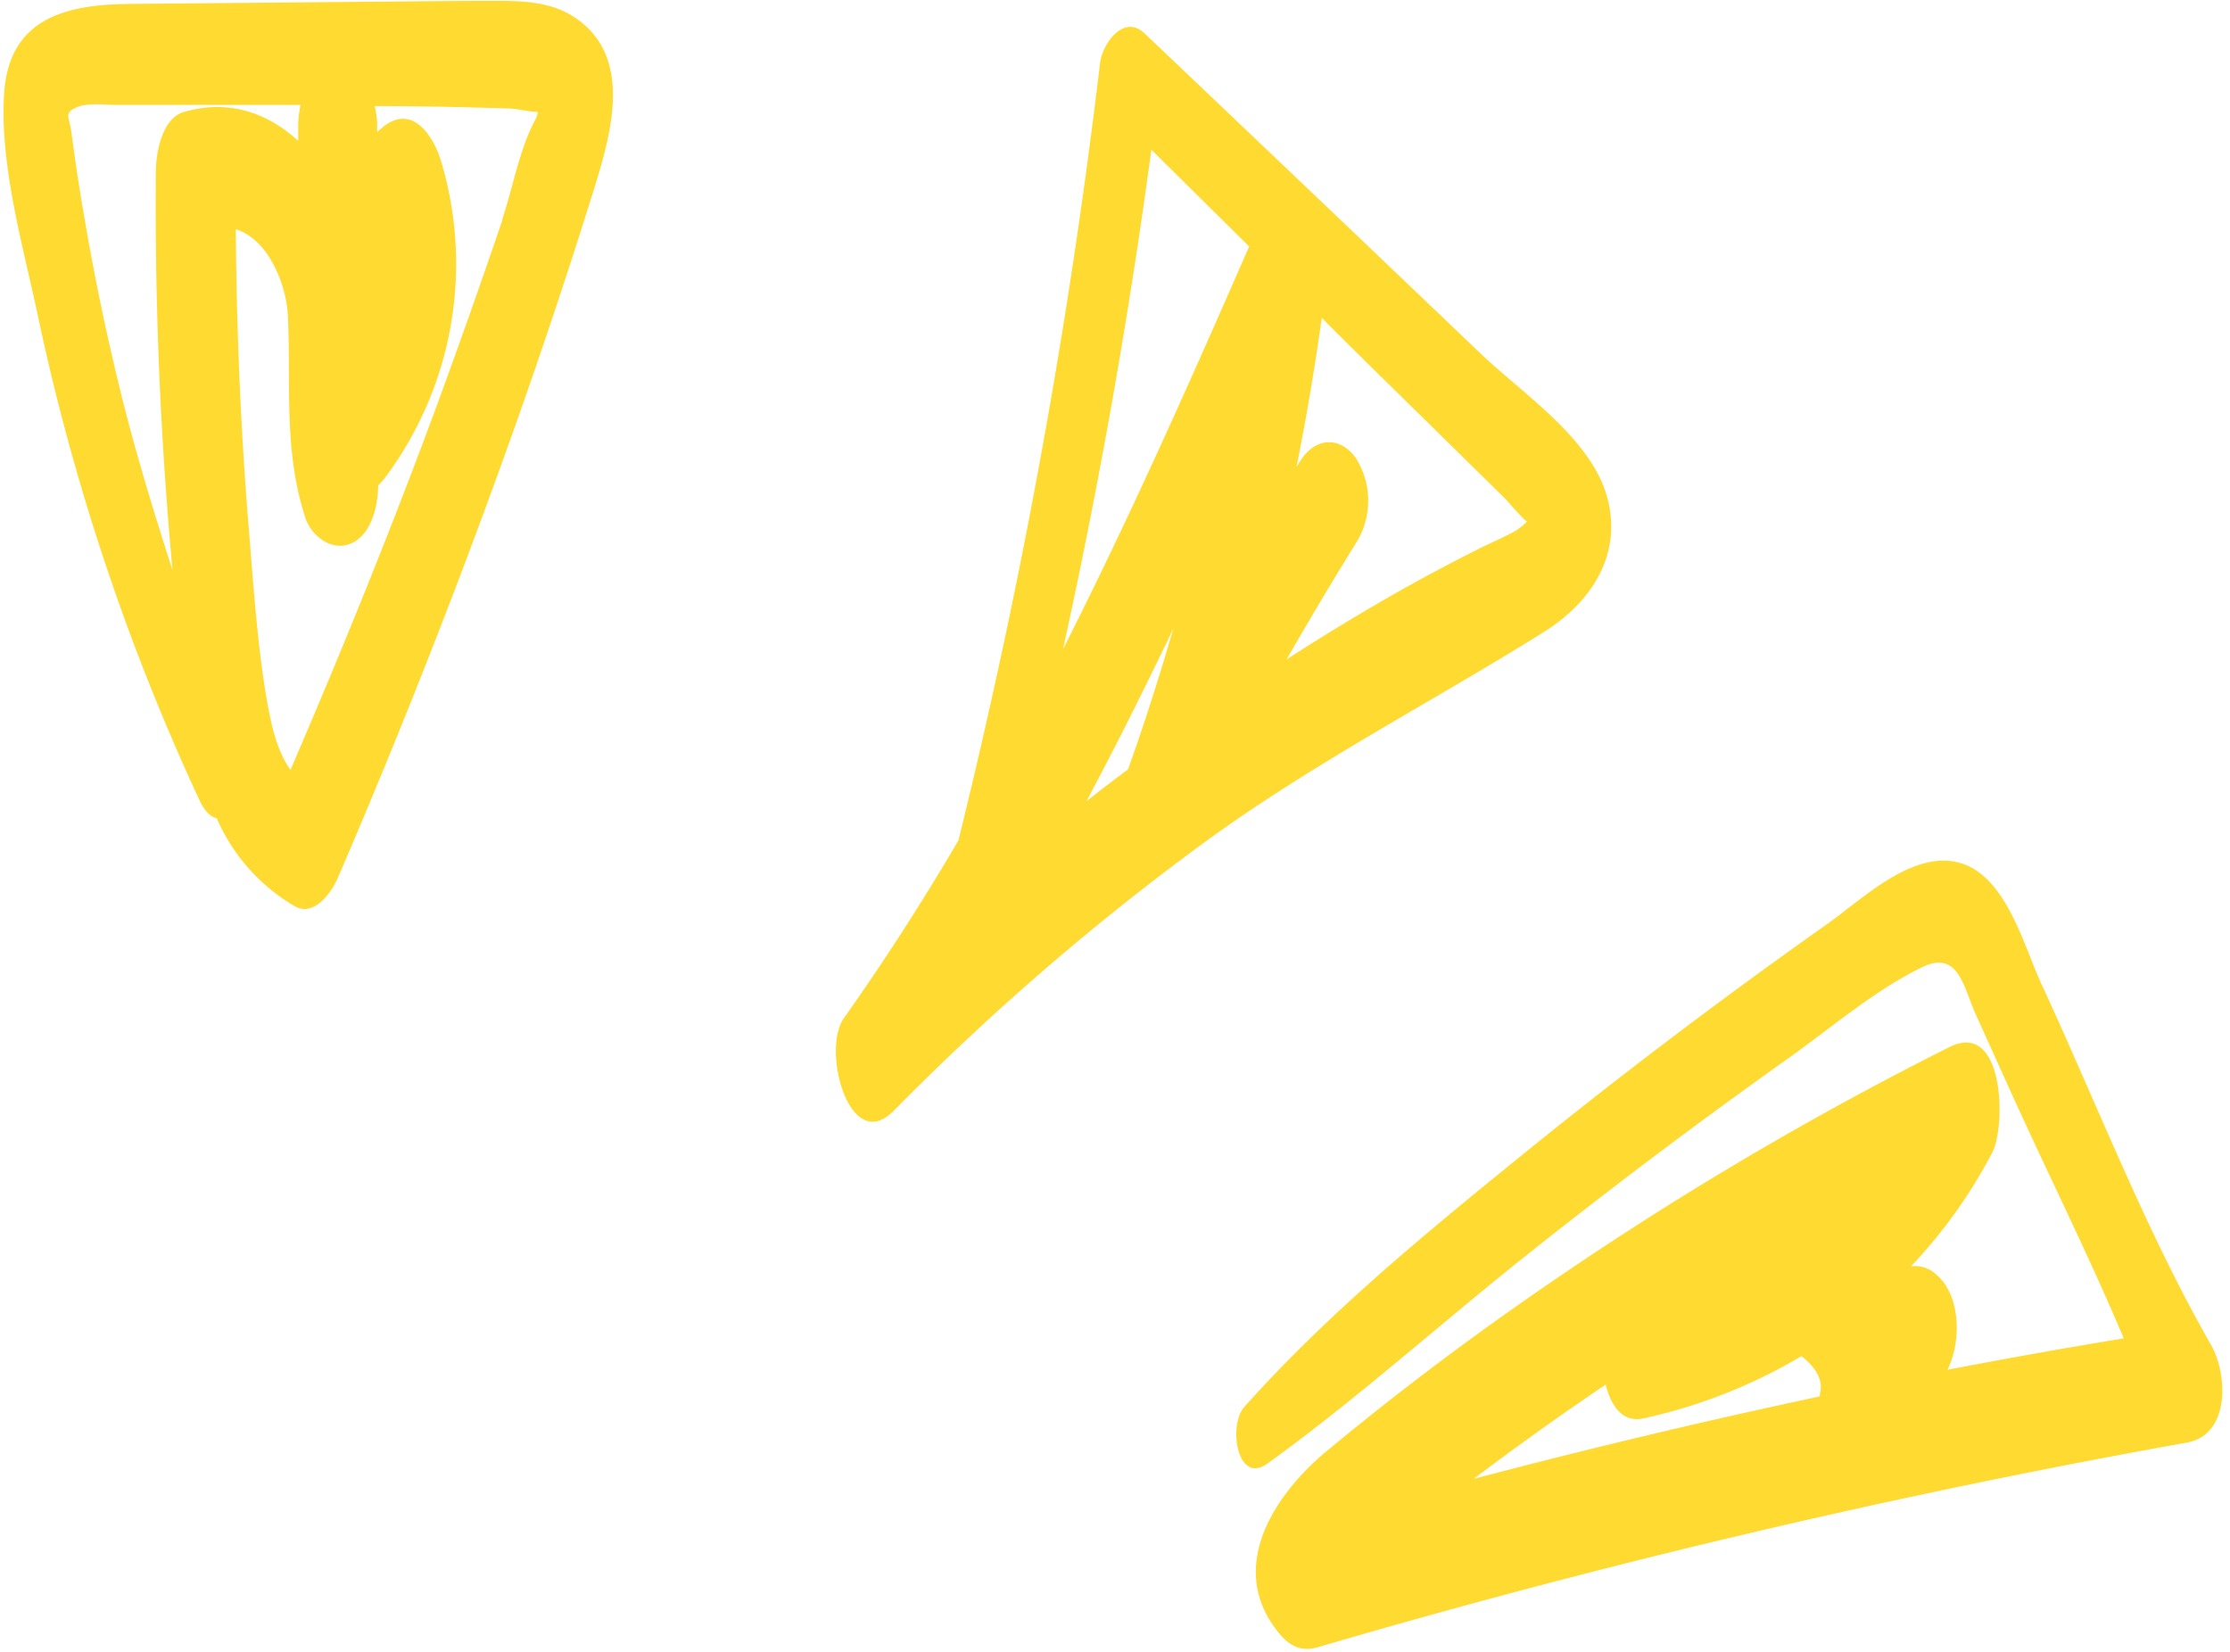 <?xml version="1.0" encoding="UTF-8" standalone="no"?><svg xmlns="http://www.w3.org/2000/svg" xmlns:xlink="http://www.w3.org/1999/xlink" data-name="Layer 1" fill="#000000" height="185.8" preserveAspectRatio="xMidYMid meet" version="1" viewBox="-0.4 -0.1 250.8 185.8" width="250.8" zoomAndPan="magnify"><g id="change1_1"><path d="M180.45,56.19c-1.63-6.82-9.52-11.93-14.33-16.53q-18.84-18-37.79-36c-2.35-2.24-4.72,1.15-5,3.25a721.28,721.28,0,0,1-15.94,87.51c-4,6.82-8.29,13.5-12.89,20-2.53,3.56.64,15.44,5.6,10.42a286.62,286.62,0,0,1,34.76-30.06C147.13,85.8,160.4,79,173.2,71,178.36,67.8,182,62.54,180.45,56.19Zm-53.94,30.2q-2.39,1.78-4.73,3.63c3.42-6.4,6.66-12.9,9.79-19.45-1.52,5.22-3.16,10.41-5,15.55A2.16,2.16,0,0,0,126.51,86.39Zm2.58-69.65,11,10.88c-6.66,15.22-13.42,30.45-20.93,45.28Q125.28,45,129.09,16.74ZM166,61.58q-4.55,2.28-9,4.78c-4.31,2.45-8.53,5-12.7,7.7q3.87-6.75,8-13.4a9,9,0,0,0-.23-9.28c-1.78-2.42-4.43-2.28-6.09.15-.2.28-.37.58-.56.86q1.67-8.32,2.83-16.74Q152.6,40,157,44.3l8.33,8.19,3.47,3.41c.43.42,1.63,1.92,2.53,2.67a9.13,9.13,0,0,1-1.12.93C168.85,60.29,167.39,60.89,166,61.58Zm82.26,89.56c-7.33-12.82-12.79-27-19-40.43-2-4.25-3.95-12.16-9.12-13.73-5.37-1.63-11.14,4.09-15.08,6.87q-17,12-33.11,25c-11.28,9.15-22.7,18.41-32.4,29.27-1.83,2-.87,8.88,2.63,6.36,10.12-7.31,19.41-15.71,29.18-23.47q14.41-11.47,29.45-22.15c4.8-3.41,9.73-7.67,15.05-10.22,4-1.9,4.58,2.31,5.94,5.33l3.9,8.62c4.18,9.24,8.79,18.44,12.75,27.83q-9.93,1.63-19.8,3.53c.15-.4.33-.78.46-1.18,1-3,.81-7.53-1.91-9.67a3.44,3.44,0,0,0-2.68-.78,57,57,0,0,0,9.17-12.85c1.5-2.94,1.36-14.92-4.85-11.81a382.67,382.67,0,0,0-47.66,28.42q-11.49,8-22.28,16.94c-5.91,4.86-11.42,13.11-5.56,20.43,1.25,1.55,2.54,2.27,4.52,1.69a931.63,931.63,0,0,1,97.69-23C250.43,161.26,250.17,154.49,248.26,151.14Zm-68.08,4.48c.61,2.4,1.9,4.32,4.25,3.8a59.55,59.55,0,0,0,17.77-7c1.46,1.13,2.53,2.62,2.08,4.21,0,.11,0,.23-.07.33q-19.53,4.16-38.86,9.26l.23-.18Q172.75,160.64,180.18,155.62ZM63.92,1.66C61.12-.07,57.71,0,54.53,0,50,0,45.37.07,40.78.1L14.16.34C6.9.41.58,2,.06,10.48c-.48,7.84,2,16.64,3.66,24.27A254.12,254.12,0,0,0,22.05,89.93c.59,1.26,1.27,1.86,1.93,2a21.26,21.26,0,0,0,8.75,9.88c2.22,1.28,4.18-1.59,4.87-3.19Q48.36,73.62,57.47,48q4.61-13,8.75-26.24C68.25,15.24,71.12,6.1,63.92,1.66ZM9.11,24.48C8.55,21.26,8.05,18,7.63,14.77,7.4,13,6.75,12.67,8.15,12c1.23-.58,3.24-.3,4.57-.3,6.88,0,13.78,0,20.68,0A11.91,11.91,0,0,0,33.14,14v1.74c-3.42-3.12-7.81-4.73-12.88-3.24-2.45.72-3.12,4.6-3.13,6.66A445.59,445.59,0,0,0,19,64c-2-6.16-3.89-12.37-5.49-18.65Q10.9,35,9.11,24.48Zm47,.14q-3.47,10.2-7.17,20.31c-5.15,14-10.76,27.85-16.67,41.55C30.55,84.06,30,80.82,29.5,78c-1-6.16-1.41-12.45-1.92-18.66-.92-11.2-1.38-22.42-1.46-33.66,3.67,1.13,5.7,6.23,5.86,9.77.36,7.84-.51,14.95,1.93,22.6.66,2.07,2.91,3.89,5.11,3,2.39-1,3.1-4.3,3.11-6.57a6.92,6.92,0,0,0,.72-.78,40.2,40.2,0,0,0,6.37-35.63c-.86-2.9-3.27-6.58-6.57-3.86l-.63.52c0-.3,0-.6,0-.9a10.28,10.28,0,0,0-.28-2c5,0,9.89.11,14.82.26,1.18,0,2.38.37,3.52.4a2.38,2.38,0,0,1-.2.73C58.05,16.49,57.29,21,56.07,24.62Z" fill="#ffdb31"/></g></svg>